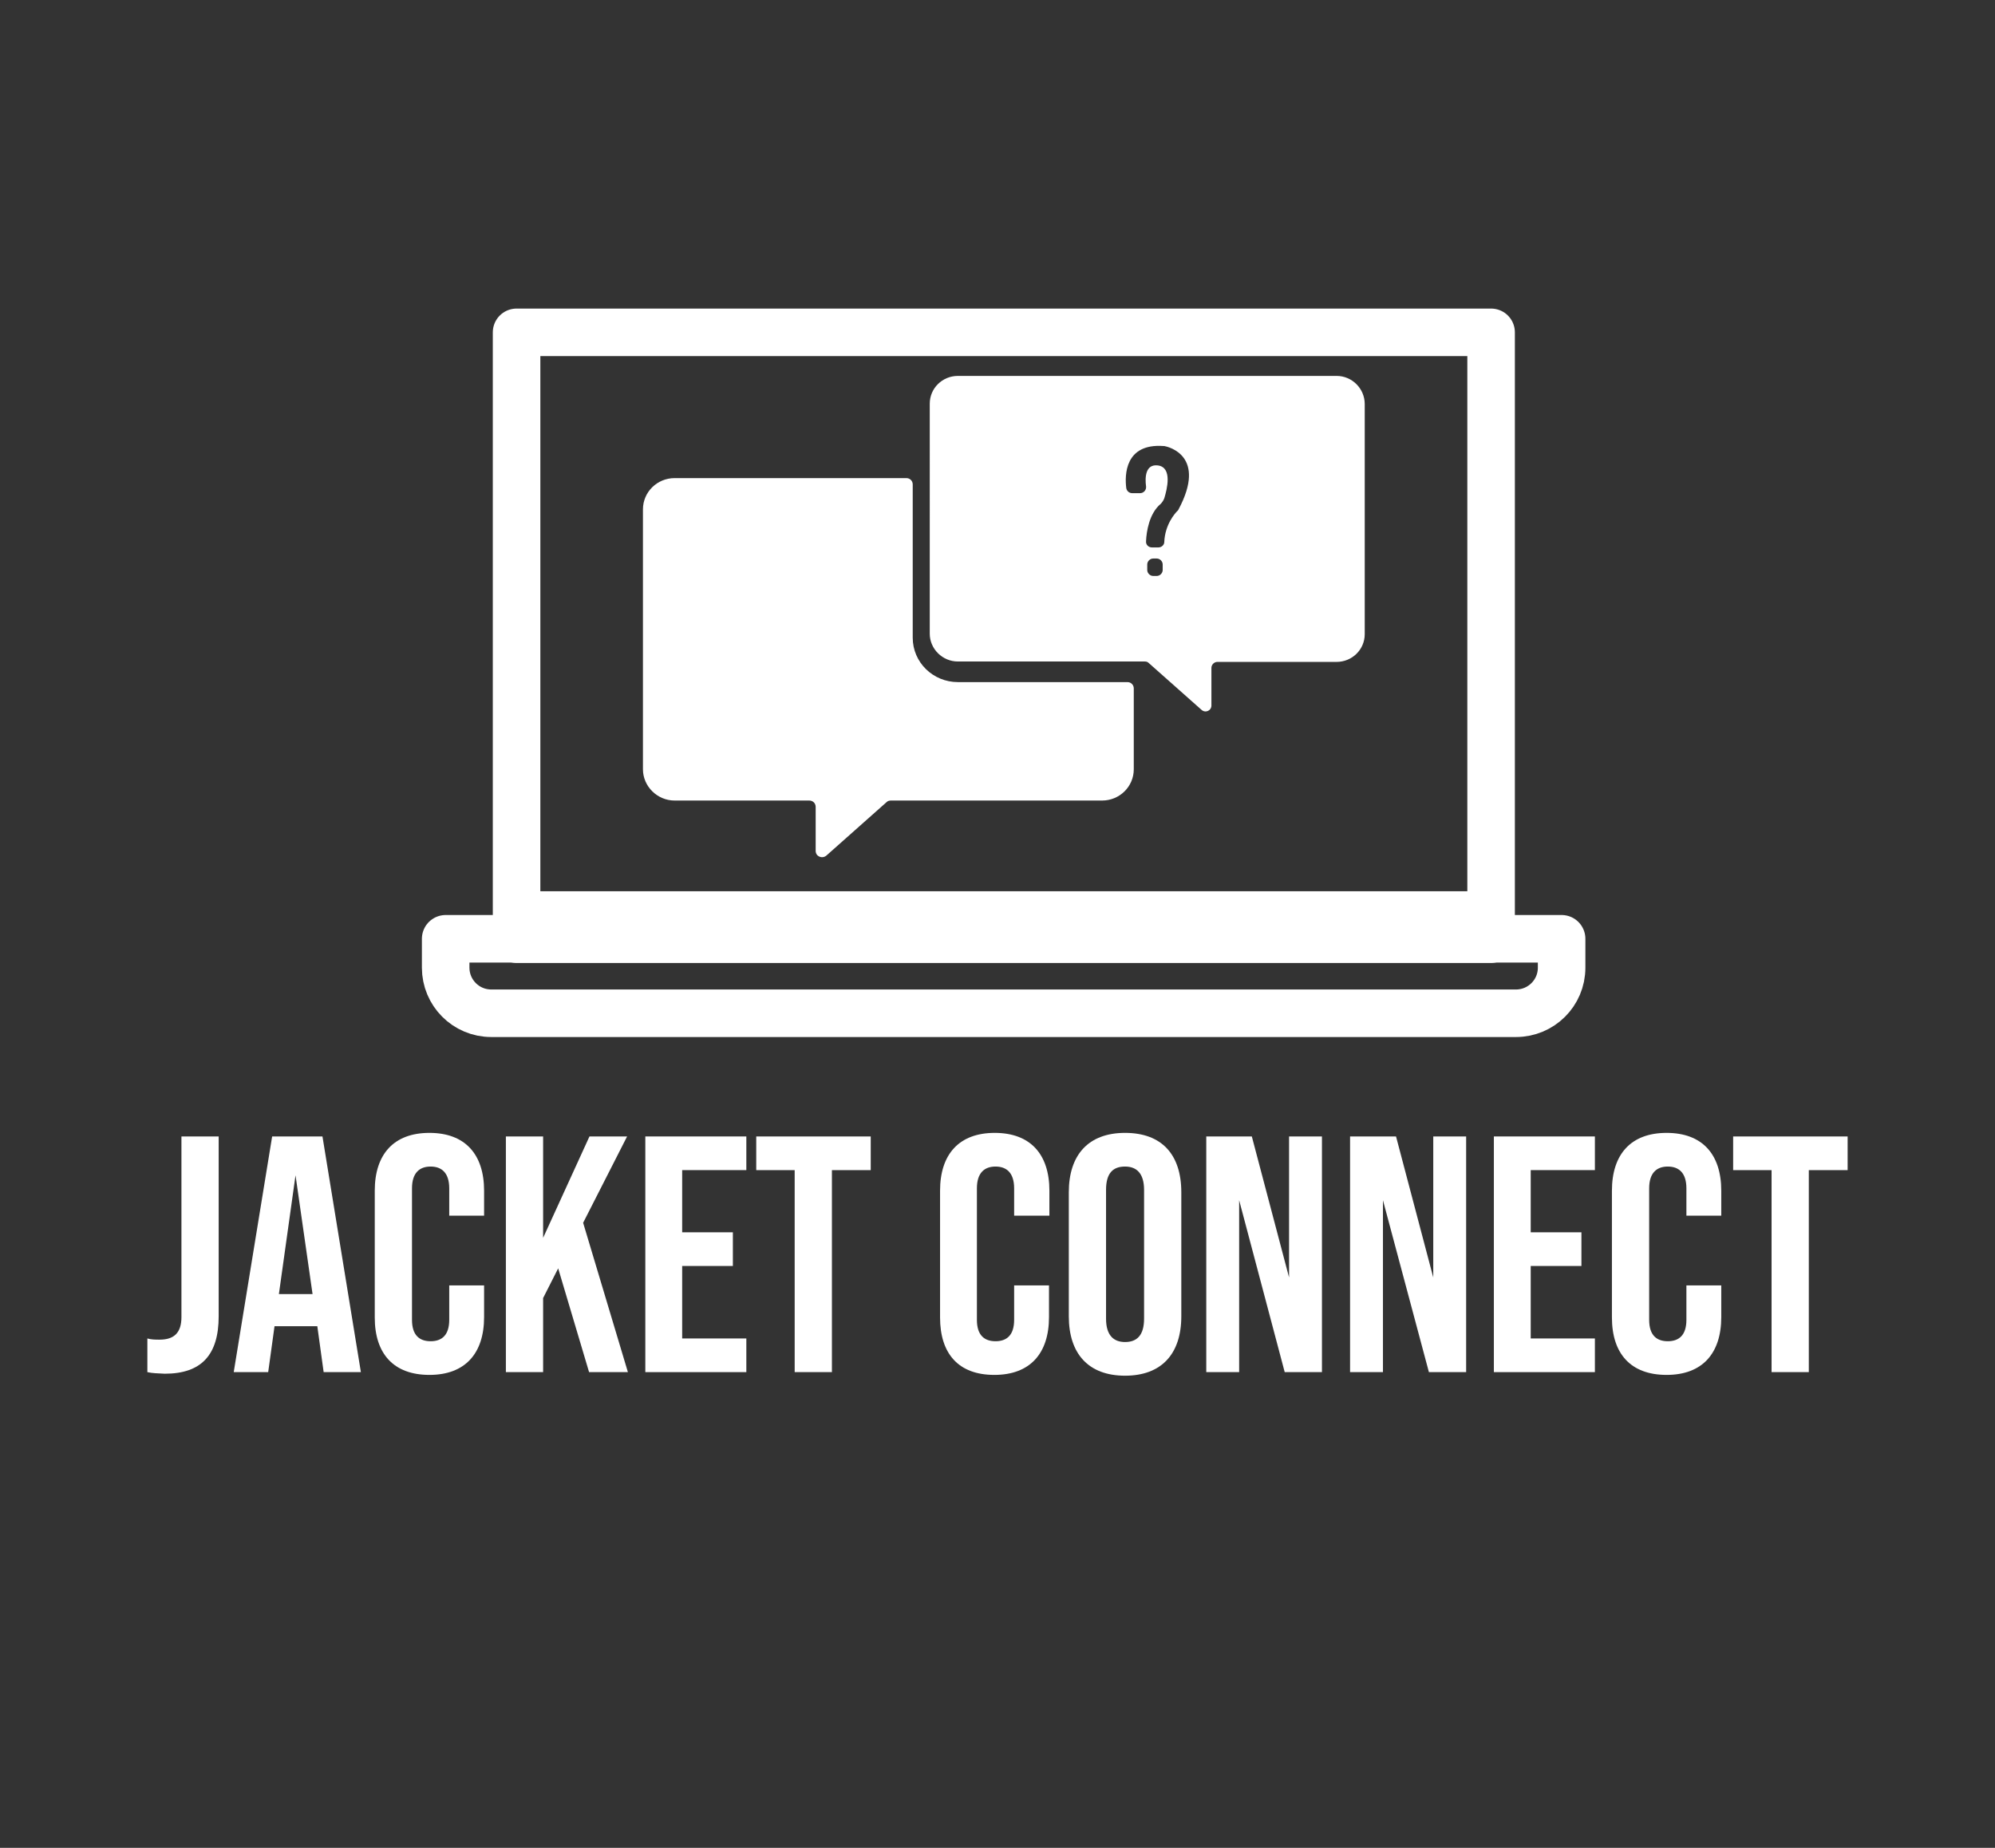 <?xml version="1.0" encoding="utf-8"?>
<!-- Generator: Adobe Illustrator 27.9.0, SVG Export Plug-In . SVG Version: 6.00 Build 0)  -->
<svg version="1.1" id="Layer_1" xmlns="http://www.w3.org/2000/svg" xmlns:xlink="http://www.w3.org/1999/xlink" x="0px" y="0px"
	 viewBox="0 0 503.6 466.5" style="enable-background:new 0 0 503.6 466.5;" xml:space="preserve">
<rect x="0" y="0" width="503.6" height="466.5" fill="#333333" stroke="none"/>
<style type="text/css">
	.st0{display:none;}
	.st1{display:inline;fill:#078542;}
	.st2{display:inline;fill:#FFFFFF;}
	.st3{fill:#FFFFFF;}
	.st4{fill:#7EAB40;}
	.st5{fill:none;stroke:#FFFFFF;stroke-width:12;stroke-linecap:round;stroke-linejoin:round;stroke-miterlimit:10;}
</style>
<g>
	<path class="st3" d="M241.8,172.2c-6.3,0-11.4-5-11.4-11.2v-38.7c0-0.9-0.7-1.6-1.6-1.6h-58.5c-4.4,0-8,3.5-8,7.9v65.6
		c0,4.3,3.6,7.9,8,7.9h34c0.9,0,1.6,0.7,1.6,1.6v11.1c0,1.4,1.6,2.1,2.7,1.2l15.2-13.5c0.3-0.3,0.7-0.4,1.1-0.4h53.3
		c4.4,0,8-3.5,8-7.9v-20.4c0-0.9-0.7-1.6-1.6-1.6H241.8z"/>
</g>
<path class="st3" d="M337.4,94.9h-95.6c-3.9,0-7.1,3.1-7.1,7V160c0,3.8,3.2,7,7.1,7H289c0.4,0,0.7,0.1,1,0.4l13.3,11.8
	c1,0.9,2.5,0.2,2.5-1.1v-9.5c0-0.8,0.7-1.5,1.5-1.5h30.1c3.9,0,7.1-3.1,7.1-7v-58.1C344.5,98.1,341.3,94.9,337.4,94.9z M292,145.4
	h-0.9c-0.8,0-1.5-0.7-1.5-1.5v-1.4c0-0.8,0.7-1.5,1.5-1.5h0.9c0.8,0,1.5,0.7,1.5,1.5v1.4C293.5,144.7,292.8,145.4,292,145.4z
	 M297.2,129c-0.6,0.6-3.1,3.4-3.3,7.8c0,0.8-0.7,1.4-1.5,1.4h-1.6c-0.9,0-1.6-0.7-1.5-1.6c0.1-2.4,0.8-7,3.7-9.4
	c0.4-0.4,0.7-0.9,0.9-1.4c0.7-2.3,2.1-7.8-1.6-8.3c-3.2-0.4-3.3,3.1-3,5.3c0.1,0.9-0.6,1.7-1.5,1.7h-2c-0.8,0-1.4-0.6-1.5-1.3
	c-0.4-3.2-0.4-11.3,9.4-10.6c0.1,0,0.1,0,0.2,0c1.1,0.2,10.8,2.5,3.6,16C297.4,128.7,297.4,128.9,297.2,129z"/>
<g>
	<rect x="130.4" y="83.9" class="st5" width="246" height="153.2"/>
	<path class="st5" d="M112.5,237v7.3c0,6.3,5.1,11.5,11.5,11.5h258.7c6.3,0,11.5-5.1,11.5-11.5V237H112.5z"/>
	<rect x="130.4" y="225" class="st3" width="246" height="12"/>
</g>
<g>
	<path class="st3" d="M37.2,346.4v-8.5c1,0.3,2,0.3,3.1,0.3c3.7,0,5.5-1.8,5.5-5.7v-45.6h9.4v45.4c0,9.8-4.4,14.5-13.6,14.5
		C39.8,346.7,38.5,346.7,37.2,346.4z"/>
	<path class="st3" d="M80.1,334.8H69.3l-1.6,11.6H59l9.7-59.5h12.7l9.7,59.5h-9.4L80.1,334.8z M78.9,326.7l-4.3-30l-4.2,30H78.9z"/>
	<path class="st3" d="M94.6,332.6v-32c0-9.2,4.8-14.6,13.8-14.6s13.8,5.4,13.8,14.6v6.3h-8.8v-6.9c0-3.9-1.9-5.5-4.7-5.5
		c-2.8,0-4.7,1.6-4.7,5.5v33.2c0,3.9,1.9,5.4,4.7,5.4c2.8,0,4.7-1.5,4.7-5.4v-8.7h8.8v8c0,9.2-4.8,14.6-13.8,14.6
		S94.6,341.8,94.6,332.6z"/>
	<path class="st3" d="M140.9,320.2l-3.8,7.5v18.7h-9.4v-59.5h9.4v25.6l11.7-25.6h9.5l-11.1,21.8l11.3,37.7h-9.8L140.9,320.2z"/>
	<path class="st3" d="M162.9,286.9h25.5v8.5h-16.2v15.7h12.8v8.5h-12.8v18.3h16.2v8.5h-25.5V286.9z"/>
	<path class="st3" d="M200.7,295.4h-9.8v-8.5h28.9v8.5h-9.8v51h-9.4V295.4z"/>
	<path class="st3" d="M237.3,332.6v-32c0-9.2,4.8-14.6,13.8-14.6s13.8,5.4,13.8,14.6v6.3H256v-6.9c0-3.9-1.9-5.5-4.7-5.5
		c-2.8,0-4.7,1.6-4.7,5.5v33.2c0,3.9,1.9,5.4,4.7,5.4c2.8,0,4.7-1.5,4.7-5.4v-8.7h8.8v8c0,9.2-4.8,14.6-13.8,14.6
		S237.3,341.8,237.3,332.6z"/>
	<path class="st3" d="M269.8,332.3V301c0-9.5,5-15,14.2-15s14.2,5.4,14.2,15v31.3c0,9.5-5,15-14.2,15S269.8,341.8,269.8,332.3z
		 M288.8,332.9v-32.5c0-4.2-1.9-5.9-4.8-5.9c-3,0-4.8,1.6-4.8,5.9v32.5c0,4.2,1.9,5.9,4.8,5.9C287,338.8,288.8,337.1,288.8,332.9z"
		/>
	<path class="st3" d="M304.5,286.9H316l9.4,35.6v-35.6h8.3v59.5h-9.4L312.8,303v43.4h-8.3V286.9z"/>
	<path class="st3" d="M340.8,286.9h11.6l9.4,35.6v-35.6h8.3v59.5h-9.4L349.1,303v43.4h-8.3V286.9z"/>
	<path class="st3" d="M377.1,286.9h25.5v8.5h-16.2v15.7h12.8v8.5h-12.8v18.3h16.2v8.5h-25.5V286.9z"/>
	<path class="st3" d="M406.9,332.6v-32c0-9.2,4.8-14.6,13.8-14.6s13.8,5.4,13.8,14.6v6.3h-8.8v-6.9c0-3.9-1.9-5.5-4.7-5.5
		c-2.8,0-4.7,1.6-4.7,5.5v33.2c0,3.9,1.9,5.4,4.7,5.4c2.8,0,4.7-1.5,4.7-5.4v-8.7h8.8v8c0,9.2-4.8,14.6-13.8,14.6
		S406.9,341.8,406.9,332.6z"/>
	<path class="st3" d="M447.3,295.4h-9.8v-8.5h28.9v8.5h-9.8v51h-9.4V295.4z"/>
</g>
</svg>
